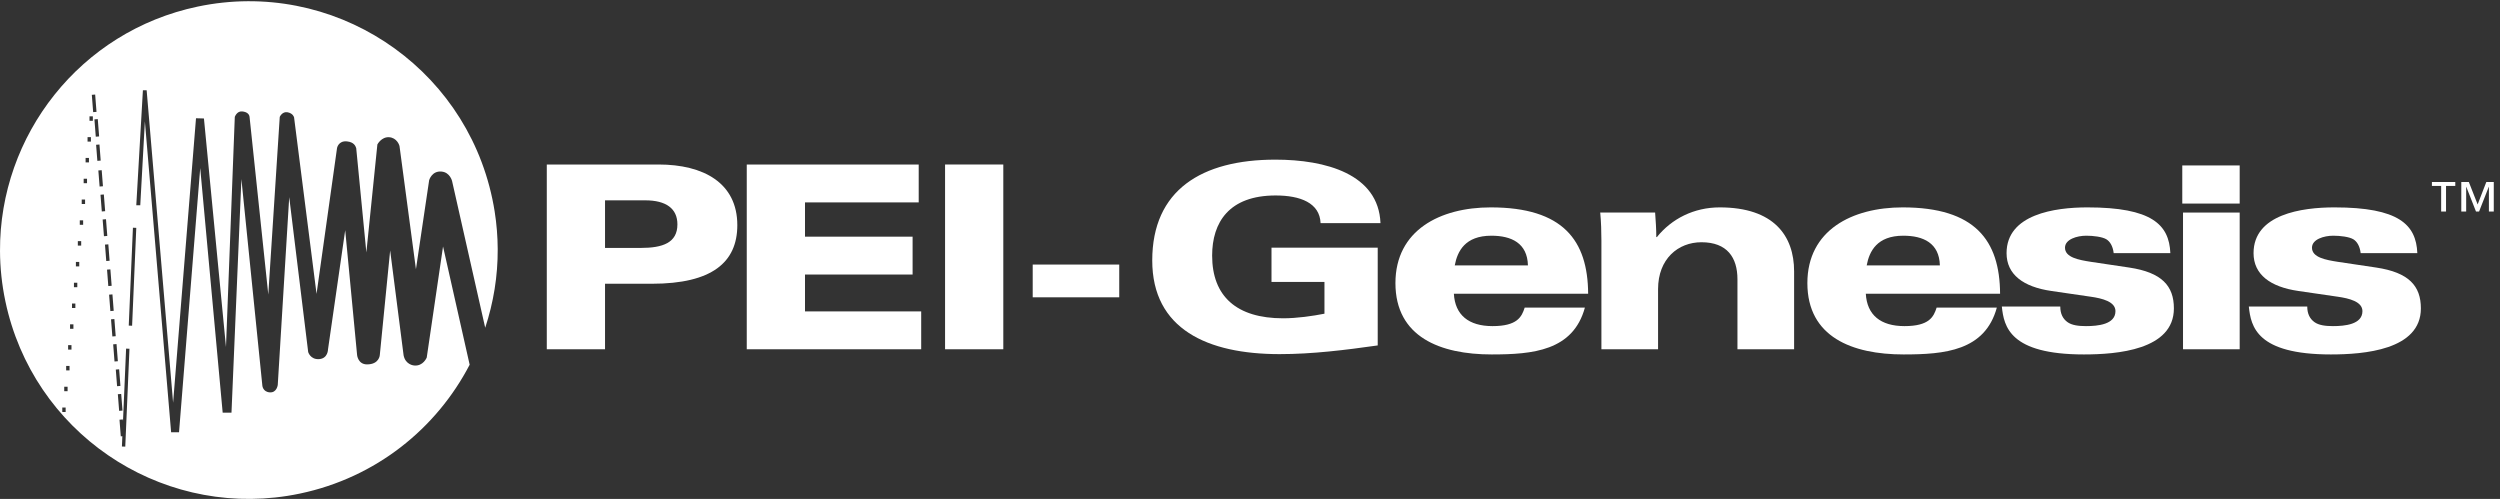 <?xml version="1.0" encoding="UTF-8" standalone="no"?>
<!-- Created with Inkscape (http://www.inkscape.org/) -->

<svg
   version="1.1"
   id="svg1"
   width="556.333"
   height="111.027"
   viewBox="0 0 556.333 111.027"
   sodipodi:docname="pei-genesis).svg"
   inkscape:export-filename="WhiteLogo (2).eps.png"
   inkscape:export-xdpi="600"
   inkscape:export-ydpi="600"
   inkscape:version="1.4 (e7c3feb100, 2024-10-09)"
   xmlns:inkscape="http://www.inkscape.org/namespaces/inkscape"
   xmlns:sodipodi="http://sodipodi.sourceforge.net/DTD/sodipodi-0.dtd"
   xmlns="http://www.w3.org/2000/svg"
   xmlns:svg="http://www.w3.org/2000/svg">
  <rect x="0" y="0" width="556.333" height="111.027" fill="#333333" stroke="none"/>
  <defs
     id="defs1" />
  <sodipodi:namedview
     id="namedview1"
     pagecolor="#ffffff"
     bordercolor="#666666"
     borderopacity="1.0"
     inkscape:showpageshadow="2"
     inkscape:pageopacity="0.0"
     inkscape:pagecheckerboard="0"
     inkscape:deskcolor="#d1d1d1"
     inkscape:zoom="4.7237868"
     inkscape:cx="278.16666"
     inkscape:cy="55.569823"
     inkscape:window-width="3283"
     inkscape:window-height="1852"
     inkscape:window-x="0"
     inkscape:window-y="0"
     inkscape:window-maximized="1"
     inkscape:current-layer="g1">
    <inkscape:page
       x="0"
       y="0"
       inkscape:label="1"
       id="page1"
       width="556.333"
       height="111.027"
       margin="0"
       bleed="0" />
  </sodipodi:namedview>
  <g
     id="g1"
     inkscape:groupmode="layer"
     inkscape:label="1">
    <g
       id="group-R5">
      <path
         id="path2"
         d="m 1012.32,419.961 h 59.86 c 36.66,0 61.25,8.562 61.25,39.394 0,26.543 -19.03,40.243 -53.83,40.243 h -67.28 z m -97.441,139.582 h 187.001 c 75.17,0 131.78,-30.828 131.78,-101.477 0,-62.082 -42.22,-98.046 -142.92,-98.046 h -78.42 V 250.41 h -97.441 v 309.133"
         style="fill:#ffffff;fill-opacity:1;fill-rule:nonzero;stroke:none"
         transform="matrix(0.133,0,0,-0.133,0,111.027)" />
      <path
         id="path3"
         d="m 1249.46,559.543 h 287.7 v -63.367 h -190.25 v -57.375 h 180.04 v -63.363 h -180.04 v -61.661 h 194.42 V 250.41 h -291.87 v 309.133"
         style="fill:#ffffff;fill-opacity:1;fill-rule:nonzero;stroke:none"
         transform="matrix(0.133,0,0,-0.133,0,111.027)" />
      <path
         id="path4"
         d="m 1581.27,559.543 h 97.44 V 250.41 h -97.44 v 309.133"
         style="fill:#ffffff;fill-opacity:1;fill-rule:nonzero;stroke:none"
         transform="matrix(0.133,0,0,-0.133,0,111.027)" />
      <path
         id="path5"
         d="m 1727.91,392.141 h 144.78 v -54.805 h -144.78 v 54.805"
         style="fill:#ffffff;fill-opacity:1;fill-rule:nonzero;stroke:none"
         transform="matrix(0.133,0,0,-0.133,0,111.027)" />
      <path
         id="path6"
         d="m 2127.45,420.391 h 177.72 V 256.824 c -54.29,-7.691 -109.05,-14.551 -164.27,-14.551 -120.64,0 -212.98,41.954 -212.98,156.711 0,117.743 82.59,168.692 206.03,168.692 83.98,0 172.61,-23.977 175.85,-106.184 h -100.22 c -1.4,33.824 -33.88,46.242 -75.17,46.242 -77.96,0 -106.27,-44.957 -106.27,-100.617 0,-68.086 40.84,-104.898 118.79,-104.898 23.21,0 49.65,3.844 69.14,7.711 v 53.086 h -88.62 v 57.375"
         style="fill:#ffffff;fill-opacity:1;fill-rule:nonzero;stroke:none"
         transform="matrix(0.133,0,0,-0.133,0,111.027)" />
      <path
         id="path7"
         d="m 2556.52,390.742 c -0.98,37.363 -27.64,49.664 -61.22,49.664 -43.95,0 -56.78,-25.972 -61.23,-49.664 z m -123.93,-47.383 c 1.97,-35.539 24.69,-54.218 64.69,-54.218 41.47,0 48.87,15.488 53.81,30.988 h 100.74 c -19.76,-72.453 -87.41,-78.383 -156.04,-78.383 -85.92,0 -160.97,29.16 -160.97,119.375 0,88.399 74.56,126.672 159.49,126.672 120.97,0 162.45,-55.133 162.95,-144.434 h -224.67"
         style="fill:#ffffff;fill-opacity:1;fill-rule:nonzero;stroke:none"
         transform="matrix(0.133,0,0,-0.133,0,111.027)" />
      <path
         id="path8"
         d="m 2679.45,432.207 c 0,14.578 -0.49,31.434 -1.98,46.93 h 91.85 c 0.98,-13.668 1.97,-27.34 1.97,-41.008 h 0.99 c 24.68,30.527 61.72,49.664 105.17,49.664 90.36,0 124.43,-47.387 124.43,-107.078 V 250.41 h -94.8 v 117.102 c 0,36.441 -17.29,61.961 -60.24,61.961 -39.01,0 -72.58,-27.793 -72.58,-78.371 V 250.41 h -94.81 v 181.797"
         style="fill:#ffffff;fill-opacity:1;fill-rule:nonzero;stroke:none"
         transform="matrix(0.133,0,0,-0.133,0,111.027)" />
      <path
         id="path9"
         d="m 3245.77,390.742 c -0.98,37.363 -27.64,49.664 -61.22,49.664 -43.94,0 -56.79,-25.972 -61.23,-49.664 z m -123.93,-47.383 c 1.97,-35.539 24.68,-54.218 64.68,-54.218 41.48,0 48.89,15.488 53.82,30.988 h 100.73 c -19.75,-72.453 -87.4,-78.383 -156.03,-78.383 -85.92,0 -160.97,29.16 -160.97,119.375 0,88.399 74.56,126.672 159.48,126.672 120.98,0 162.47,-55.133 162.95,-144.434 h -224.66"
         style="fill:#ffffff;fill-opacity:1;fill-rule:nonzero;stroke:none"
         transform="matrix(0.133,0,0,-0.133,0,111.027)" />
      <path
         id="path10"
         d="m 3447.21,321.941 c 0,-12.3 4.44,-20.507 11.85,-25.972 7.4,-5.461 18.76,-6.828 31.11,-6.828 19.74,0 49.37,2.722 49.37,25.058 0,15.946 -22.22,21.414 -41.47,24.149 l -65.68,9.574 c -47.4,6.836 -75.05,27.793 -75.05,63.316 0,65.164 80.98,76.555 135.3,76.555 107.63,0 136.77,-28.707 138.75,-76.555 h -94.81 c -1.48,12.313 -6.42,19.602 -12.34,23.242 -6.92,4.106 -21.73,5.926 -33.58,5.926 -15.31,0 -35.55,-5.926 -35.55,-20.047 0,-16.406 23.2,-20.507 43.44,-23.687 l 64.2,-9.574 c 54.32,-8.203 74.56,-30.528 74.56,-68.336 0,-69.719 -95.8,-77.016 -150.6,-77.016 -123.94,0 -133.81,46.484 -137.27,80.195 h 97.77"
         style="fill:#ffffff;fill-opacity:1;fill-rule:nonzero;stroke:none"
         transform="matrix(0.133,0,0,-0.133,0,111.027)" />
      <path
         id="path11"
         d="m 3652.59,479.137 h 94.8 V 250.41 h -94.8 z m 94.8,15.043 h -96.04 v 63.789 h 96.04 V 494.18"
         style="fill:#ffffff;fill-opacity:1;fill-rule:nonzero;stroke:none"
         transform="matrix(0.133,0,0,-0.133,0,111.027)" />
      <path
         id="path12"
         d="m 3860.45,321.941 c 0,-12.3 4.44,-20.507 11.85,-25.972 7.41,-5.461 18.76,-6.828 31.11,-6.828 19.74,0 49.37,2.722 49.37,25.058 0,15.946 -22.21,21.414 -41.47,24.149 l -65.68,9.574 c -47.4,6.836 -75.04,27.793 -75.04,63.316 0,65.164 80.97,76.555 135.29,76.555 107.64,0 136.78,-28.707 138.75,-76.555 h -94.81 c -1.48,12.313 -6.42,19.602 -12.34,23.242 -6.91,4.106 -21.73,5.926 -33.57,5.926 -15.32,0 -35.56,-5.926 -35.56,-20.047 0,-16.406 23.2,-20.507 43.45,-23.687 l 64.2,-9.574 c 54.31,-8.203 74.56,-30.528 74.56,-68.336 0,-69.719 -95.8,-77.016 -150.61,-77.016 -123.93,0 -133.81,46.484 -137.26,80.195 h 97.76"
         style="fill:#ffffff;fill-opacity:1;fill-rule:nonzero;stroke:none"
         transform="matrix(0.133,0,0,-0.133,0,111.027)" />
      <path
         id="path13"
         d="m 823.77,502.016 c -47.305,225 -268.047,369.043 -493.008,321.738 224.961,47.285 445.703,-96.758 493.008,-321.738"
         style="fill:#ffffff;fill-opacity:1;fill-rule:nonzero;stroke:none"
         transform="matrix(0.133,0,0,-0.133,0,111.027)" />
      <path
         id="path14"
         d="M 330.762,823.754 C 133.867,782.379 -1.035,608.219 0.004,414.578 -1.035,608.199 133.867,782.367 330.762,823.754"
         style="fill:#ffffff;fill-opacity:1;fill-rule:nonzero;stroke:none"
         transform="matrix(0.133,0,0,-0.133,0,111.027)" />
      <path
         id="path15"
         d="M 502.012,8.992 C 629.063,35.691 730.273,117.703 785.82,224.543 v 0 C 730.273,117.703 629.063,35.691 502.012,8.992"
         style="fill:#ffffff;fill-opacity:1;fill-rule:nonzero;stroke:none"
         transform="matrix(0.133,0,0,-0.133,0,111.027)" />
      <path
         id="path16"
         d="m 832.754,418.168 c 0.242,-45.484 -7.129,-89.859 -20.93,-131.715 l 0.012,-0.019 c 13.789,41.875 21.16,86.25 20.918,131.734"
         style="fill:#ffffff;fill-opacity:1;fill-rule:nonzero;stroke:none"
         transform="matrix(0.133,0,0,-0.133,0,111.027)" />
      <path
         id="path17"
         d="m 221.035,289.773 -5.625,0.215 7,163.797 5.617,-0.234 z m -11.433,-202.3 -5.618,0.23 0.723,17.207 -2.617,-0.215 -2.156,27.856 5.601,0.445 0.246,-3.144 5.196,121.64 5.625,-0.23 z m -12.434,87.73 5.605,0.449 2.168,-27.847 -5.605,-0.453 z m -3.438,41.25 5.606,0.449 2.168,-27.847 -5.606,-0.453 z m -4.375,42.188 5.606,0.453 2.227,-28.711 -5.606,-0.434 z m -3.593,41.875 5.605,0.453 2.227,-28.711 -5.606,-0.434 z m -3.242,41.25 5.605,0.453 2.129,-27.485 -5.606,-0.429 z m -3.438,41.875 5.606,0.453 2.128,-27.485 -5.605,-0.429 z m -3.437,41.882 5.605,0.438 2.129,-27.477 -5.606,-0.429 z m -3.907,42.032 5.606,0.437 2.176,-27.988 -5.606,-0.438 z m -3.593,41.406 5.605,0.437 2.18,-27.988 -5.61,-0.437 z m -3.594,40.625 5.605,0.437 2.09,-26.902 -5.605,-0.441 z m -3.75,42.969 5.605,0.437 2.09,-26.902 -5.605,-0.442 z m -2.813,42.5 5.606,0.437 2.258,-28.972 -5.61,-0.442 z m -4.375,41.093 5.606,0.438 2.258,-28.973 -5.61,-0.441 z m 1.739,-43.488 h -5.625 v 7.5 h 5.625 z m -3.243,-34.805 h -5.625 v 7.5 h 5.625 z m -3.261,-34.804 h -5.625 v 7.5 h 5.625 z m -3.243,-34.805 h -5.625 v 7.5 h 5.625 z m -3.261,-34.793 h -5.625 v 7.5 h 5.625 z m -3.242,-34.805 h -5.625 v 7.5 h 5.625 z m -3.262,-34.804 h -5.625 v 7.5 h 5.625 z m -3.242,-34.813 h -5.625 v 7.5 h 5.625 z m -3.262,-34.804 h -5.625 v 7.5 h 5.625 z m -3.242,-34.801 h -5.625 v 7.5 h 5.625 z m -3.262,-34.809 h -5.625 v 7.5 h 5.625 z m -3.242,-34.781 h -5.625 v 7.5 h 5.625 z m -3.262,-34.809 h -5.625 v 7.5 h 5.625 z m -3.242,-34.804 h -5.625 v 7.5 h 5.625 z m -3.262,-34.801 h -5.625 v 7.5 h 5.625 z M 785.82,224.543 741.289,422.348 714.004,236.531 c 0,0 -5.918,-14.746 -21.016,-13.277 0,0 -14.394,0.738 -17.695,16.949 l -22.5,175.524 -17.324,-175.129 c 0,0 -0.84,-15.508 -21.406,-15.508 -15.118,0 -16.563,15.508 -16.563,15.508 L 577.578,449.633 548.809,250.168 c 0,0 0,-15.141 -14.746,-16.234 -14.747,-1.09 -18.418,11.82 -18.418,11.82 l -31.739,259.172 -19.16,-314.117 c 0,0 -1.484,-13.282 -13.262,-12.539 -11.816,0.722 -12.539,11.41 -12.539,11.41 L 403.906,535.16 387.324,144.348 H 372.578 L 334.98,553.598 299.551,111.531 h -13.242 l -43.887,520.25 -7.734,-140.468 h -6.661 l 11.075,192.441 h 6.269 l 44.258,-522.809 38.32,475.993 13.281,-0.372 36.875,-382.355 14.747,384.934 c 0,0 3.32,9.96 12.187,9.218 8.828,-0.742 12.149,-5.156 12.52,-9.218 0.371,-4.063 31.328,-297.165 31.328,-297.165 l 19.179,297.165 c 0,0 4.063,9.589 13.282,7.753 9.218,-1.835 10.683,-8.476 10.683,-8.476 l 37.598,-295.348 34.297,244.098 c 0,0 2.226,12.519 16.621,11.055 11.738,-1.211 14.355,-7.754 15.469,-11.426 l 16.953,-174.391 18.437,180.66 c 0,0 6.641,12.871 19.551,12.149 12.891,-0.742 17.676,-13.262 17.676,-16.211 l 27.305,-204.645 22.109,148.961 c 0,0 4.492,16.133 21.016,14.395 14.003,-1.465 17.343,-15.86 17.343,-15.86 l 55.418,-245.406 c 13.801,41.856 21.172,86.231 20.93,131.715 -0.117,20.754 -1.777,41.719 -5.098,62.773 -1.113,7.012 -2.402,14.043 -3.886,21.075 C 776.465,726.996 555.723,871.039 330.762,823.754 133.867,782.367 -1.035,608.199 0.004,414.578 0.152,386.926 3.074,358.855 8.988,330.73 54.824,112.766 263.406,-29.23 480.938,5.105 487.961,6.223 494.98,7.512 502.012,8.992 629.063,35.691 730.273,117.703 785.82,224.543"
         style="fill:#ffffff;fill-opacity:1;fill-rule:nonzero;stroke:none"
         transform="matrix(0.133,0,0,-0.133,0,111.027)" />
      <path
         id="path18"
         d="m 4172.53,480.859 h -8.15 v 41.258 h -0.25 l -16.19,-41.258 h -5.16 l -16.19,41.258 h -0.24 v -41.258 h -8.16 v 49.414 h 12.6 l 14.75,-37.539 14.51,37.539 h 12.48 z m -64.4,42.813 h -15.48 v -42.813 h -8.16 v 42.813 h -15.47 v 6.601 h 39.11 v -6.601"
         style="fill:#ffffff;fill-opacity:1;fill-rule:nonzero;stroke:none"
         transform="matrix(0.133,0,0,-0.133,0,111.027)" />
    </g>
  </g>
</svg>
